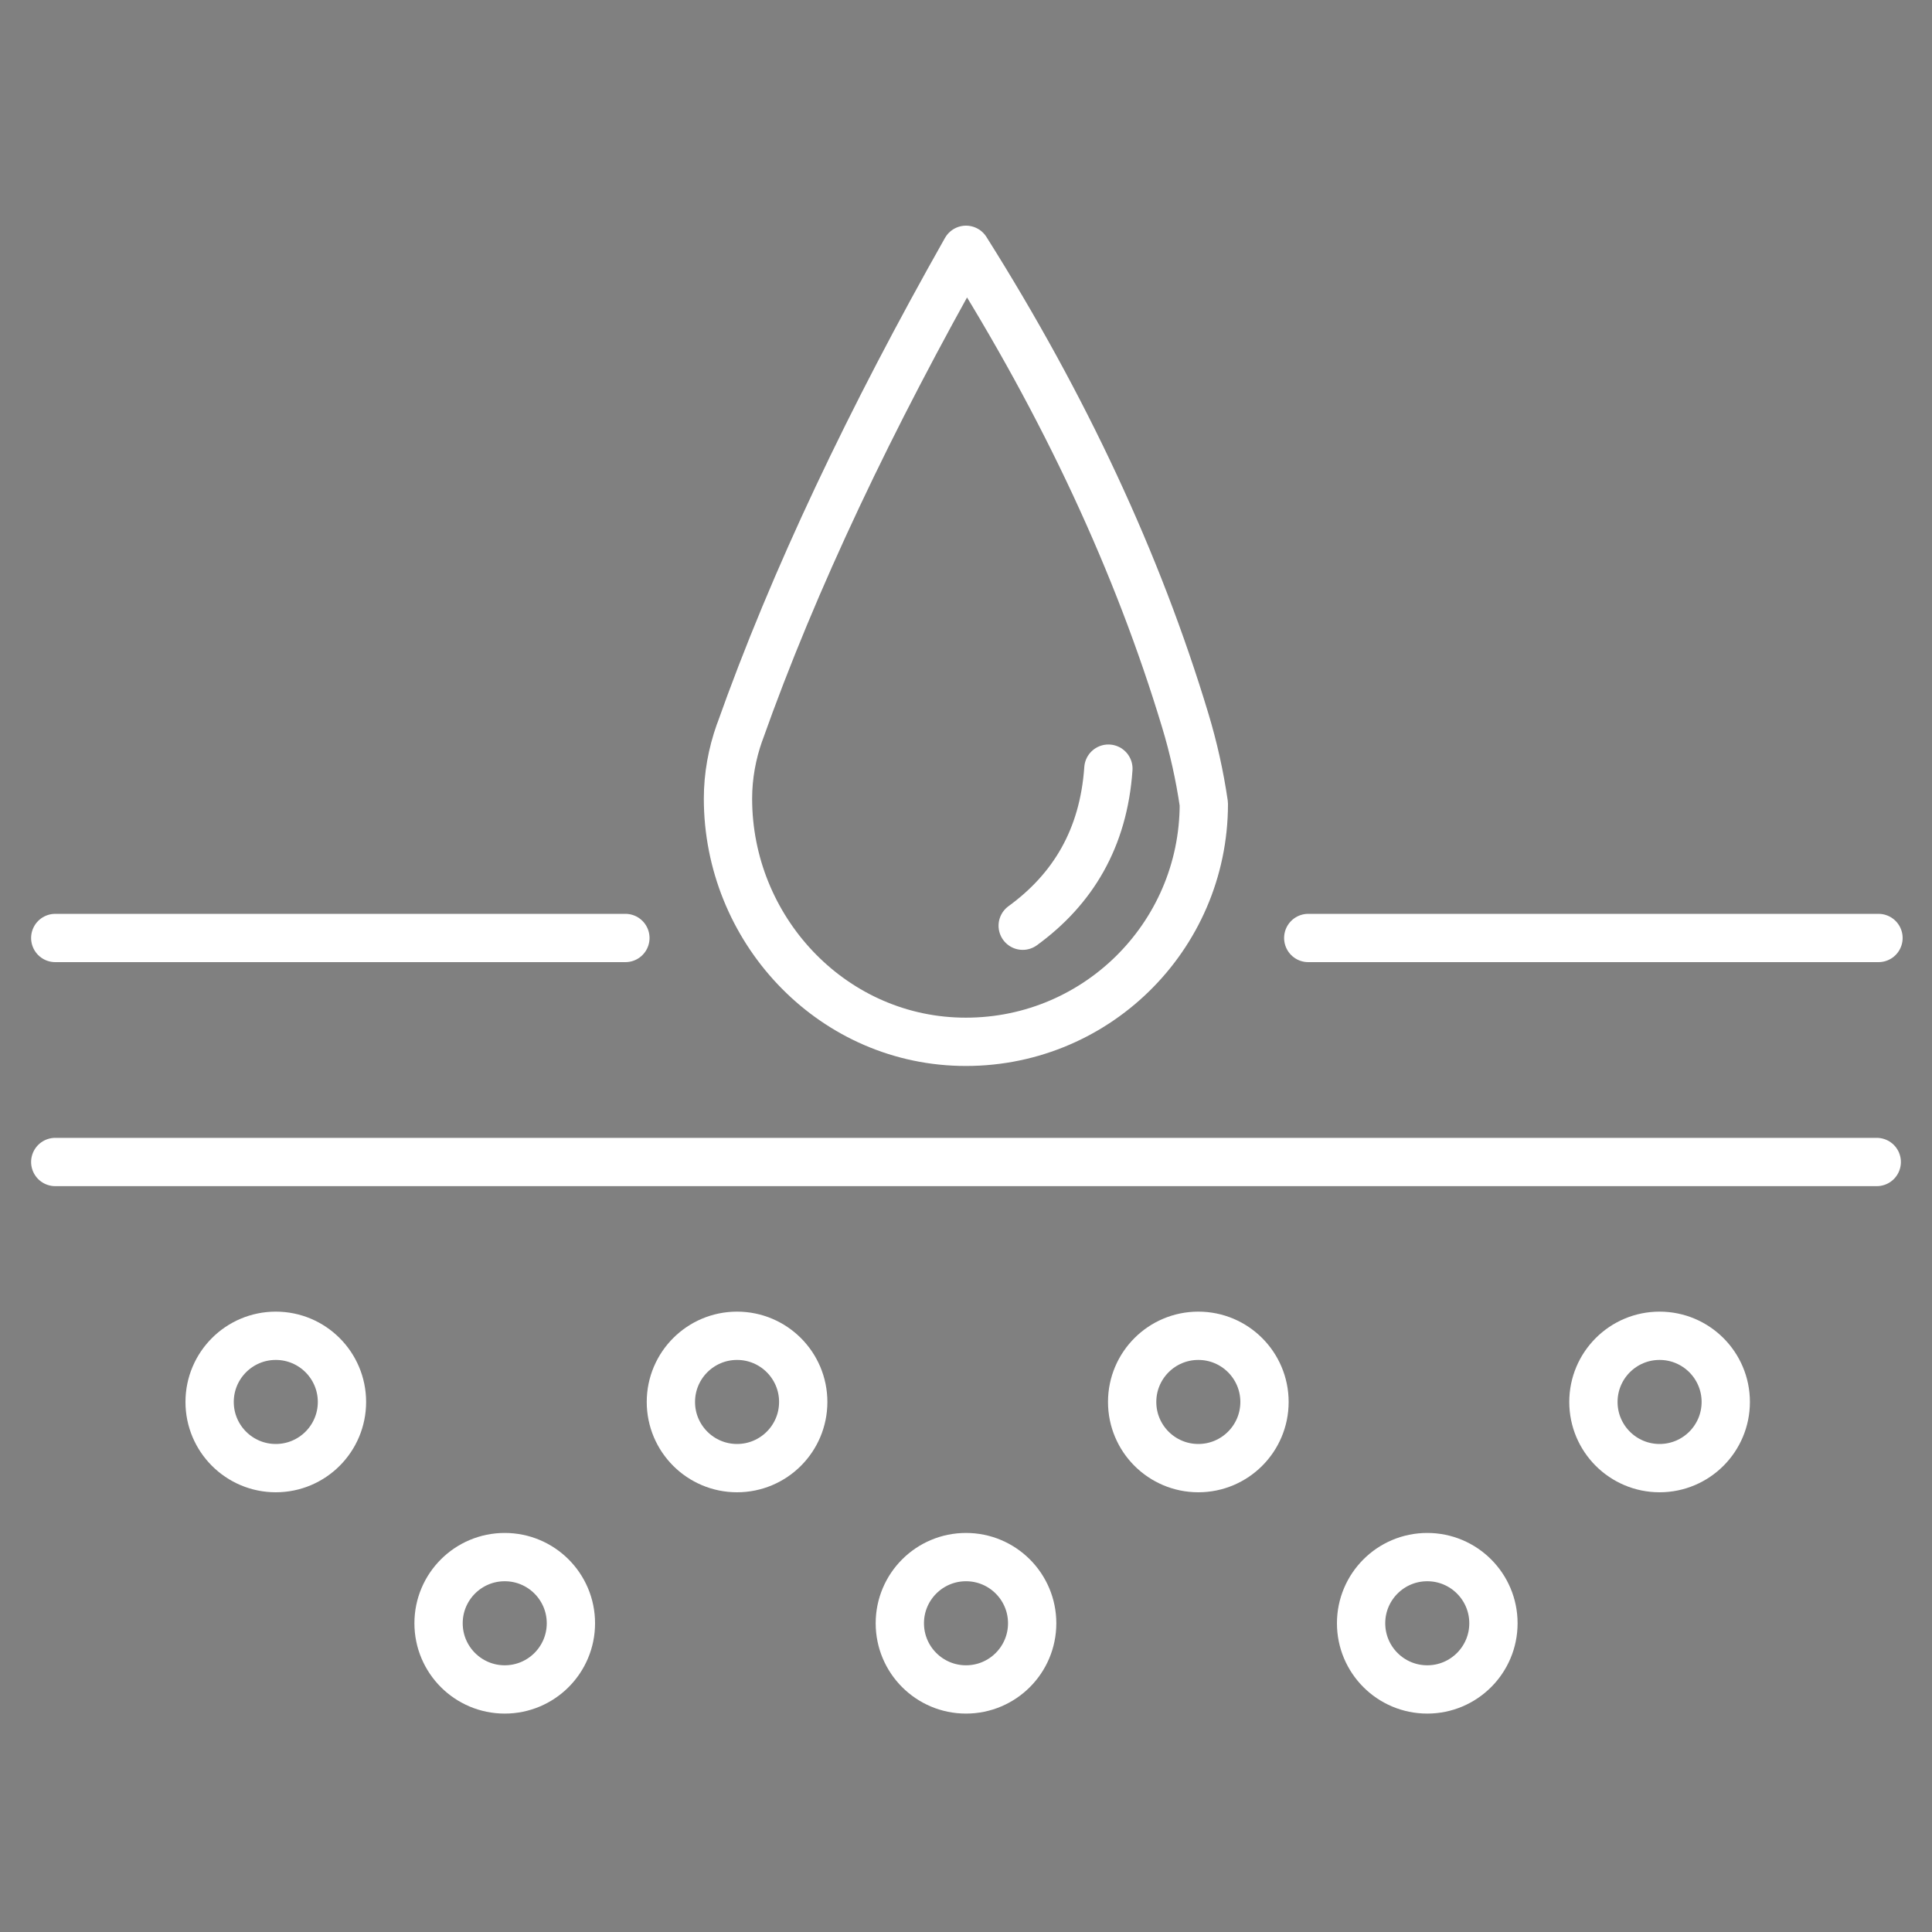 <?xml version="1.0" encoding="UTF-8"?>
<svg id="j" data-name="Layer 1" xmlns="http://www.w3.org/2000/svg" width="200" height="200" xmlns:xlink="http://www.w3.org/1999/xlink" viewBox="0 0 200 200">
  <rect x="0" y="0" width="200" height="200" fill="#808080" stroke="none"/>
  <defs>
    <style>
      .l, .m, .n {
        stroke-width: 0px;
      }

      .l, .o {
        fill: none;
      }

      .m {
        fill: #2e537d;
      }

      .n {
        fill: #103561;
      }

      .p {
        opacity: .25;
      }

      .o {
        stroke: #fff;
        stroke-linecap: round;
        stroke-linejoin: round;
        stroke-width: 5px;
      }

      .q {
        clip-path: url(#k);
      }
    </style>
    <symbol id="a" data-name="OO_Circ-Indiv-Blue3" viewBox="0 0 426.11 386.51">
      <g>
        <path class="m" d="M269.02,308.26c-2.81-5.63-10.23-9.05-16.5-9.02-10.13.05-22.22,5.05-23.77,15.89-.73,5.11-.94,9.38,1.92,14.04,1.22,1.97,2.84,3.7,4.71,5.11.32.36.59.78.94,1.11,6.26,5.96,14.74,6.43,21.94,3.1,4.61-1.68,9.42-4.05,11.69-8.55,4-7.97,2.85-14.1-.94-21.68"/>
        <path class="m" d="M305.78,273.88h-7.99c-10.43,0-19.12,8.29-19.12,18.2s8.7,18.22,19.12,18.22h7.99c10.42,0,19.12-8.29,19.12-18.22s-8.7-18.2-19.12-18.2"/>
        <path class="m" d="M335.08,230.77c-24.67,0-24.67,36.42-.01,36.42s24.68-36.42.01-36.42"/>
        <path class="m" d="M343.07,180.05c-24.67,0-24.67,36.42,0,36.42s24.65-36.42,0-36.42"/>
        <path class="m" d="M337.73,116.64c-7.88.15-14.02,1.99-20.16,6.7-3.4,2.59-5.15,6.34-7.01,9.93-4.56,8.93-2.61,19.62,6.86,24.91,4,2.24,9,2.83,13.66,1.98,6.25,1.3,13.13-.09,17.51-4.83,5.58-6.04,8.23-12.4,8.27-20.48.05-9.79-8.75-18.4-19.13-18.22"/>
        <path class="m" d="M73.6,153.23v1.9c0,23.49,38.25,23.49,38.25,0v-1.9c0-23.47-38.25-23.47-38.25,0"/>
        <path class="m" d="M106.51,208.39c-.28-5.78-1.58-11-6.02-15.32-4.93-4.8-12.38-6.76-19.19-4.97-10.97,2.89-15.27,13-15.71,22.84-.43,9.91,9.03,18.2,19.13,18.2,5.98,0,11.01-2.61,14.45-6.58,4.52-3.37,7.6-8.46,7.34-14.17"/>
        <path class="m" d="M95.38,245.99c-10.42,0-19.12,8.29-19.12,18.2v2.53c.01,9.95,8.7,18.22,19.12,18.22s19.12-8.27,19.12-18.22v-2.53c0-9.91-8.69-18.2-19.12-18.2"/>
        <path class="m" d="M137.99,289.09h-2.67c-10.42,0-19.12,8.29-19.12,18.22s8.7,18.2,19.12,18.2h2.67c10.42,0,19.11-8.27,19.11-18.2s-8.69-18.22-19.11-18.22"/>
        <path class="m" d="M188.59,301.78c-10.42,0-19.12,8.29-19.12,18.2v2.55c0,9.93,8.7,18.2,19.12,18.2s19.12-8.27,19.12-18.2v-2.55c0-9.91-8.7-18.2-19.12-18.2"/>
        <path class="n" d="M392.69,195.35c4.92-85.53-92.82-157.44-177.25-156.41-97.34,1.18-173.22,65.36-173.22,154.9s60.17,152.41,170.74,157.53c116.93,5.42,175.21-77.36,179.73-156.03M204.07,386.19C63.71,379.79,0,304.84,0,193.19S92.52,1.49,216.08.01c107.18-1.28,216.01,88.39,209.77,195.05-5.74,98.1-73.35,197.89-221.78,191.13"/>
        <path class="n" d="M213.67,280.91c57.6-2.7,87.38-35.79,87.38-82.94s-37.97-80.93-88.68-81.55c-43.98-.54-88.65,37.32-86.09,82.35,2.36,41.42,26.47,85,87.38,82.15"/>
      </g>
    </symbol>
    <clipPath id="k">
      <rect class="l" x="-3325" y="-618.65" width="3000" height="748.67"/>
    </clipPath>
  </defs>
  <g class="p">
    <g class="q">
      <use width="426.11" height="386.51" transform="translate(-771 127.25) scale(1.97)" xlink:href="#a"/>
    </g>
  </g>
  <g>
    <circle class="o" cx="28.55" cy="145.13" r="6.85"/>
    <circle class="o" cx="76.3" cy="145.13" r="6.85"/>
    <circle class="o" cx="124.05" cy="145.13" r="6.85"/>
    <circle class="o" cx="171.8" cy="145.13" r="6.85"/>
    <circle class="o" cx="52.25" cy="168.04" r="6.85"/>
    <circle class="o" cx="100" cy="168.04" r="6.85"/>
    <circle class="o" cx="147.75" cy="168.04" r="6.85"/>
    <line class="o" x1="5.72" y1="120.29" x2="194.28" y2="120.29"/>
    <line class="o" x1="5.72" y1="97.1" x2="64.74" y2="97.1"/>
    <line class="o" x1="135.43" y1="97.1" x2="194.46" y2="97.1"/>
    <path class="o" d="M76.57,75.82c5.62-15.87,13.61-32.59,23.43-49.96,10.23,16.23,17.79,32.46,22.69,48.7.86,2.84,1.5,5.73,1.93,8.66h0c0,13.82-11.38,24.98-25.28,24.62-13.44-.35-23.98-11.73-23.98-25.17h0c0-2.33.42-4.64,1.2-6.84Z"/>
    <path class="o" d="M114.74,79.57c-.5,7.22-3.68,12.48-8.87,16.26"/>
  </g>
</svg>
